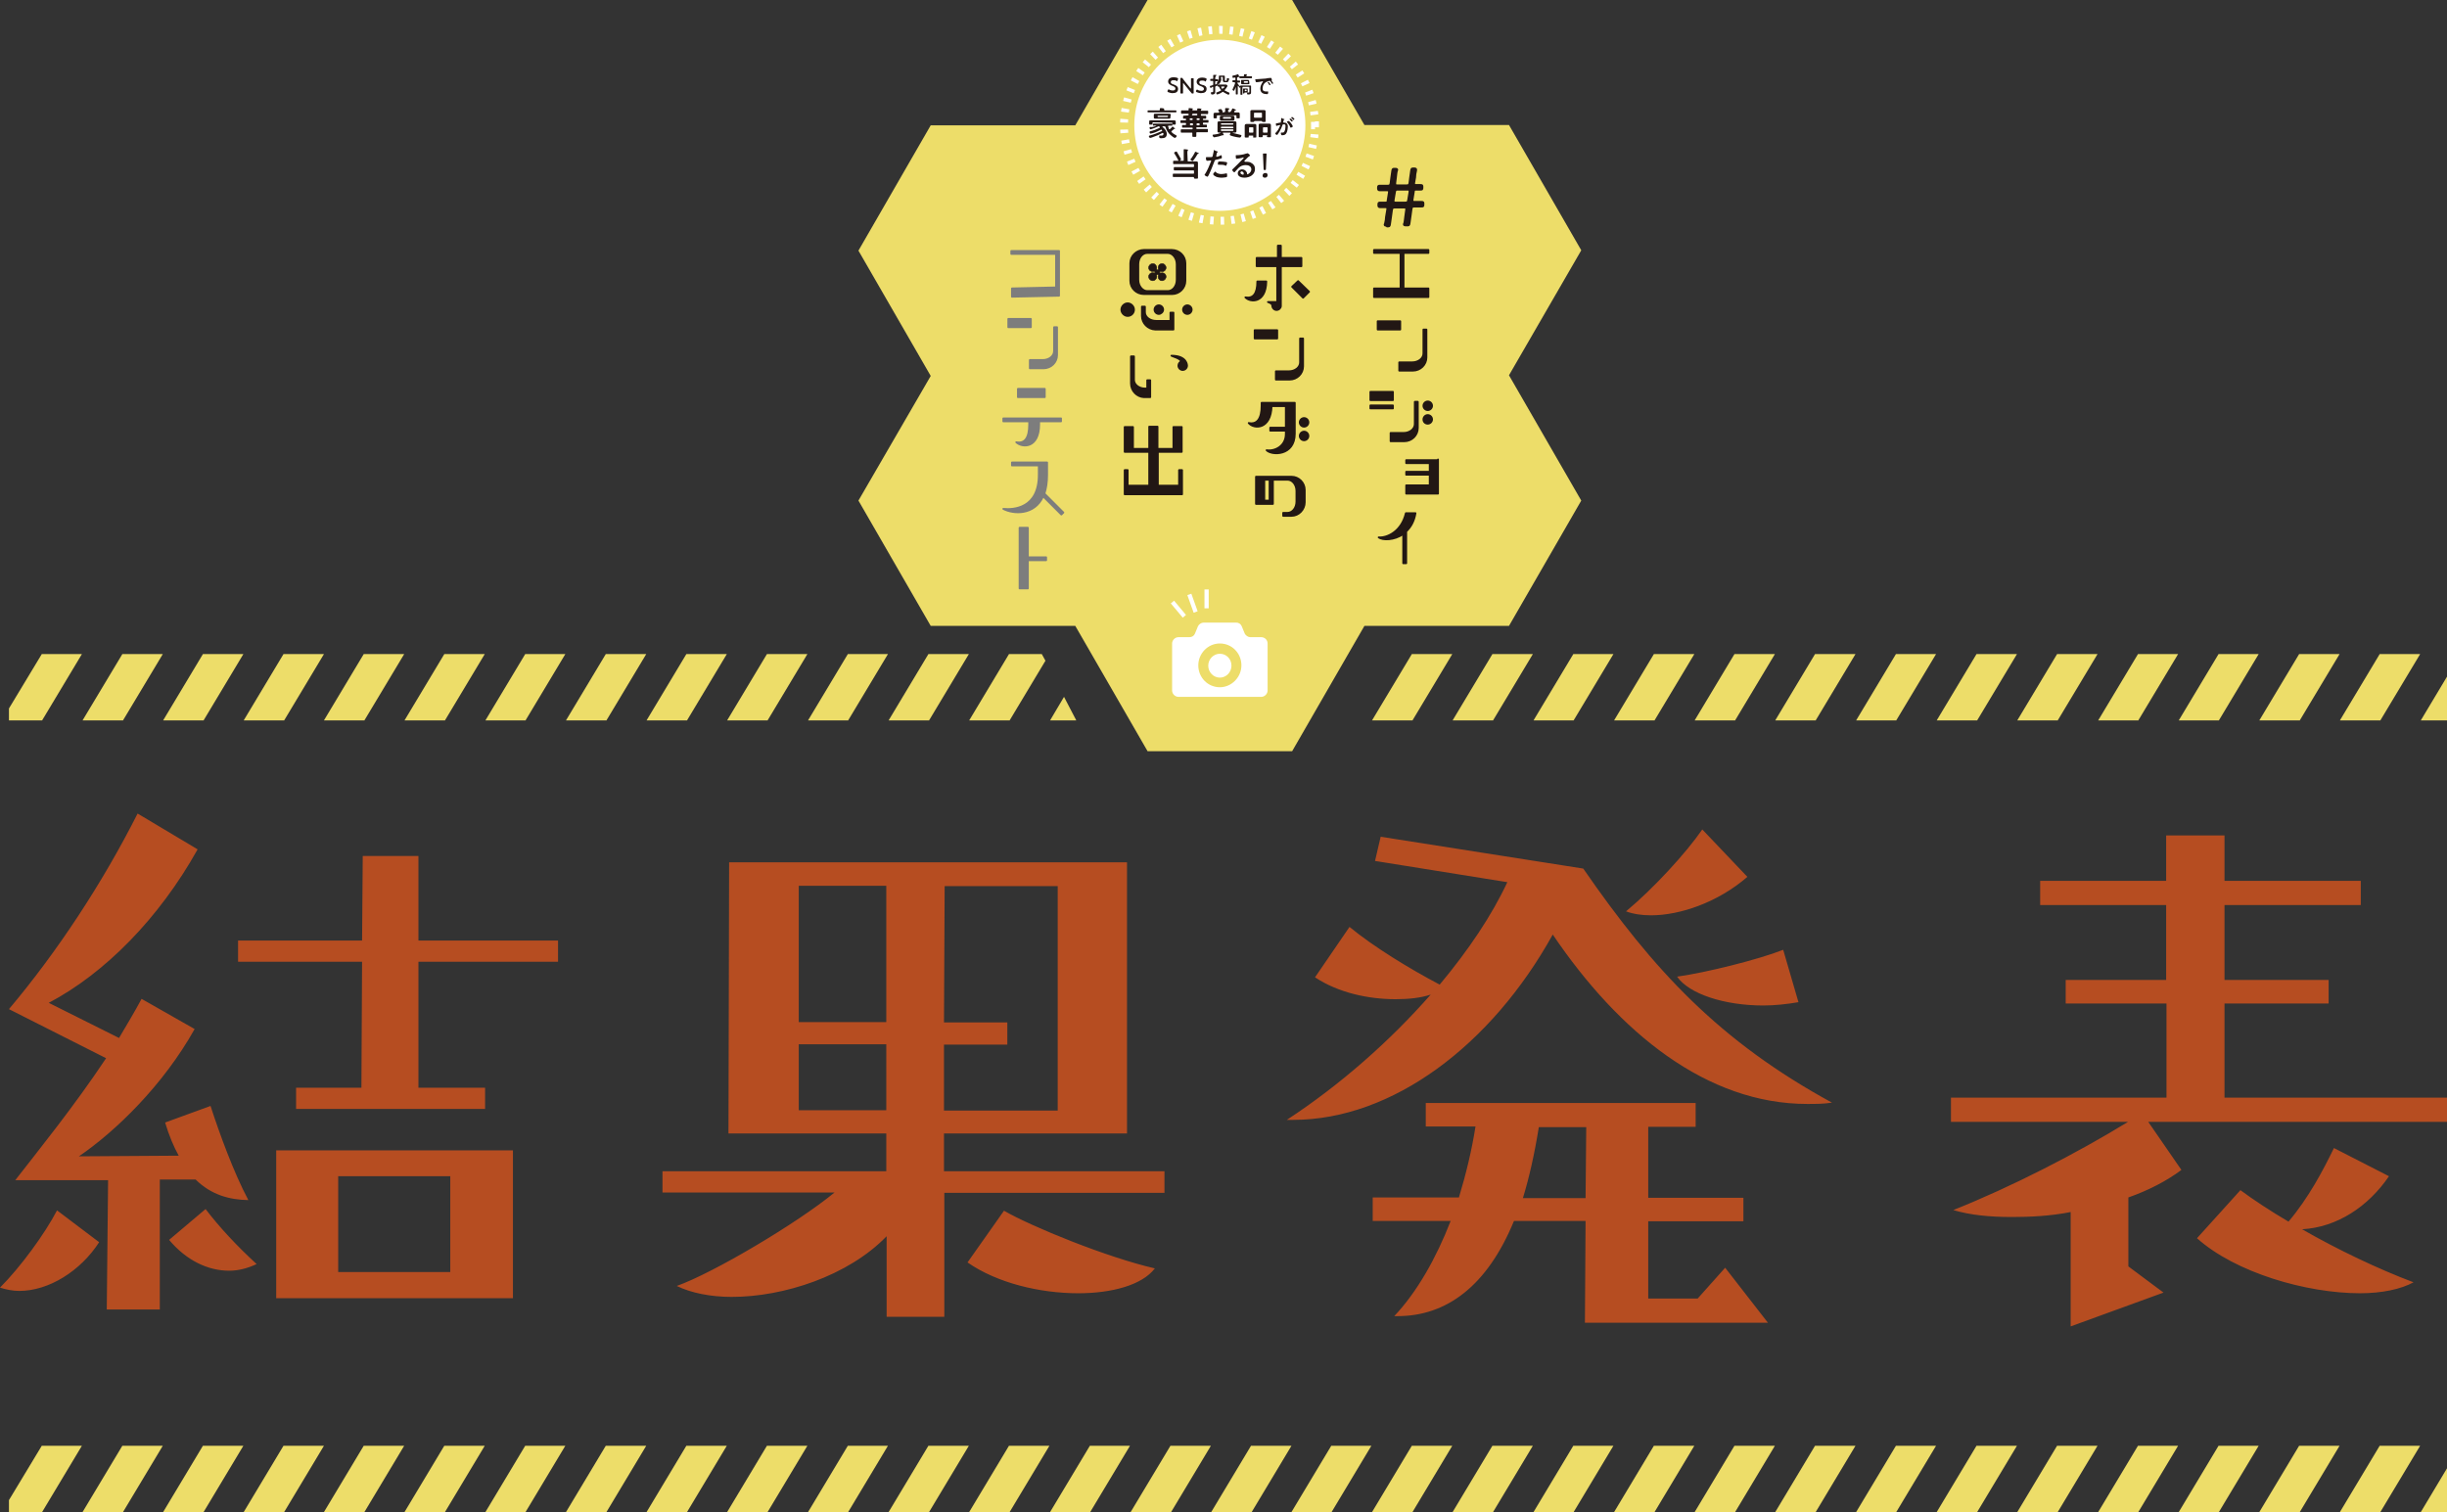 <svg xmlns="http://www.w3.org/2000/svg" xml:space="preserve" id="レイヤー_1" x="0" y="0" style="enable-background:new 0 0 738 456.1" version="1.1" viewBox="0 0 738 456.1"><rect x="0" y="0" width="738" height="456.1" fill="#333333" stroke="none"/><style>.st0{fill:#b64d21}.st1{fill:#eddd69}.st2{fill:#fff}.st3{fill:#221714}.st6{fill:none;stroke:#221714;stroke-width:.553;stroke-linejoin:round}.st8{fill:#7d7d7d}.st9{fill:none;stroke:#7d7d7d;stroke-width:.553;stroke-linejoin:round}</style><path d="M29.9 374.7c-5.6 8.7-15.2 14.7-24.1 14.7-1.9 0-3.9-.4-5.8-1 6.2-6.2 13.5-16.2 17.2-23.3l12.7 9.6zM59 355.8H48.2V395h-16l.4-39h-28c6.9-8.9 17.7-22.2 27.4-36.8L2.7 304.4c14.5-17.2 28.2-38 38.8-59l18.1 10.8c-11.6 20.8-28 37.4-44.9 46.3l21.2 10.6c2.3-3.9 4.6-7.7 6.8-11.8l16 9.1c-9.5 17-23.9 30.9-34.9 38.4l30.1-.2c-1.5-2.7-2.9-6-4.1-10l13.7-5c2.7 8.3 6.9 19.9 11.4 28.4-5.8-.1-11.2-1.6-15.9-6.2zm10.1 27.5c-6.4 0-12.9-3.1-18.1-9.3l11-9.3c4.1 5.4 9.5 11.2 15.4 16.6-2.8 1.3-5.5 2-8.3 2zm77.1-48.8H89.3v-6.4H109l.2-38H71.8v-6.4h37.4l.2-25.5h16.8v25.5h42.1v6.4h-42.1v38h20.1v6.4zm8.5 57.1H83.3V347h71.4v44.6zm-18.9-7.9v-28.9H102v28.9h33.8zM351.3 359.8h-66.5v37.4h-17.4v-24.3c-11.6 12-31.1 18.3-46.7 18.3-6.4 0-12.3-1.2-16.6-3.3 11-3.9 36.3-18.9 47.6-28.2h-51.9v-6.4h67.5v-11.4h-47.6l.2-81.8h120v81.8h-55.2v11.4h66.5v6.5zm-110.4-51.5h26.4v-41.1h-26.4v41.1zm0 26.6h26.4V315h-26.4v19.9zm62.9-19.8h-19.1V335H319v-67.7h-34.1l-.2 41.1h19.1v6.7zm21.4 75c-11.6 0-24.5-3.1-33.4-9.3l11-15.6c8.3 4.8 31.1 14.1 45.5 17.4-3.8 5-12.9 7.5-23.1 7.5zM545.1 333c-30.3 0-56.7-21.4-76.8-51.1-18.5 33.4-48.4 55.9-78.3 55.9h-1.9c16.2-10.6 31.2-23.9 43.4-37.8-2.9 1-6.6 1.4-10.6 1.4-8.1 0-17.2-1.9-24.3-6.6l10.4-15.2c7.3 6 17.9 12.5 27.2 17.4 8.7-10.4 15.8-21 20.4-30.9l-39.9-6.4 1.7-7.3 61.1 9.6c21.2 30.7 41.1 52.1 75 70.6-2.4.4-4.9.4-7.4.4zm-33.7 6.9h-14.3v21.4h28.7v7.1h-28.7v23.3H512l8.3-9.3 12.9 16.6H478l.2-30.7h-21.6c-8.1 19.7-20.4 28.7-35.1 28.7h-1c6.9-7.3 12.7-17.6 17-28.7H414v-7.1h26c2.1-6.9 3.9-14.3 5-21.4h-15v-7.1h81.4v7.2zm-33.2 21.5.2-21.4h-14.3c-1.3 8.1-2.9 15.2-4.8 21.4h18.9zm48.8-96.9c-8.9 7.7-20.3 11.6-29.1 11.6-2.7 0-5.4-.4-7.5-1.2 8.3-6.9 18.1-17.6 23-24.7l13.6 14.3zm15.4 37.8c-3.5.6-7.1 1-10.6 1-11.8 0-22.4-3.5-26-8.7 8.7-1.2 24.7-5.2 32-8.1l4.6 15.8zM702.3 302.7h-31.4v28.4H738v7.3h-90.1l10 14.5c-4.4 3.3-10 6.2-16 8.3V382l10.6 7.9-28 10.2v-34.5c-6 1.2-12.2 1.5-17.7 1.5-6.8 0-12.7-.6-17.7-2.1 17.4-6.9 37.4-17.2 52.7-26.6h-53.4v-7.3h65v-28.4H623v-7.1h30.3V273h-38v-7.3h38V252h17.6v13.7H712v7.3h-41.1v22.6h31.4v7.1zm9.5 87.4c-16.2 0-37.6-6.2-49.2-16.6l13.1-14.5c3.9 2.9 8.9 6.2 14.5 9.5 6-7.1 10.4-15.4 13.7-22.2l16.6 8.5c-6.2 9.1-15.6 15.4-26.2 16 10.8 6.2 23 12 33.6 16-3.8 2.1-9.6 3.3-16.1 3.3z" class="st0"/><path d="m476.9 75.5-21.8-37.8h-43.6L389.7 0h-43.6l-21.8 37.8h-43.6l-21.8 37.8 21.8 37.8-21.8 37.6 21.8 37.8h43.6l21.8 37.8h43.6l21.8-37.8h43.6l21.8-37.8-21.8-37.8 21.8-37.7z" class="st1"/><path d="M393.7 37.8c0-14.3-11.5-25.8-25.8-25.8s-25.8 11.5-25.8 25.8 11.5 25.8 25.8 25.8 25.8-11.5 25.8-25.8" class="st2"/><path d="M355.3 26.8c0 .9-.6 1.3-1.7 1.3-.5 0-1-.2-1.3-.3-.1-.1-.2-.1-.2-.2v-.2l.2-.3c.1-.1.1-.2.1-.2s.1 0 .2.1c.3.2.7.3 1.1.3.5 0 .8-.2.8-.6s-.4-.6-.9-.8c-.6-.2-1.3-.6-1.3-1.3 0-.8.6-1.3 1.7-1.3.4 0 .9.1 1.1.2.1.1.2.1.2.2v.2l-.2.4c0 .1-.1.2-.1.2s-.1 0-.2-.1c-.2-.2-.6-.2-.9-.2-.6 0-.8.2-.8.6s.3.5.9.7c.5.2 1.3.5 1.3 1.3m1.5 0V28c0 .2-.1.2-.2.2h-.4c-.2 0-.2 0-.2-.2v-4.3c0-.2 0-.2.2-.2h.2c.2 0 .2 0 .3.2.2.2.4.6.6.8l1.7 2.1.1.1s.1 0 .1-.1v-2.8c0-.2 0-.2.2-.2h.4c.2 0 .2 0 .2.2V28c0 .2-.1.2-.2.2h-.2c-.2 0-.2 0-.3-.2-.2-.2-.4-.5-.6-.7l-1.7-2.1c0-.1-.1-.1-.1-.1s-.1 0-.1.1v1.6zm7.1 0c0 .9-.6 1.3-1.7 1.3-.5 0-1-.2-1.3-.3-.1-.1-.2-.1-.2-.2v-.2l.2-.3c.1 0 .1-.1.1-.1s.1 0 .2.1c.3.2.7.3 1.1.3.5 0 .8-.2.8-.6s-.4-.6-.9-.8c-.6-.2-1.3-.6-1.3-1.3 0-.8.6-1.3 1.7-1.3.4 0 .9.1 1.1.2.1.1.2.1.2.2v.2l-.2.4c0 .1-.1.2-.1.2s-.1 0-.2-.1c-.2-.2-.6-.2-.9-.2-.6 0-.8.2-.8.6s.3.5.9.7c.6.1 1.3.4 1.3 1.2m2.6-3.1c0 .2.1.2.2.2h.5c.2 0 .2.1.2.3s0 .3-.2.3h-.5c-.2 0-.2.1-.2.2v.6s0 .2.1.2.1-.1.2-.1c.1-.1.2-.2.3-.2.2 0 .2.3.2.4 0 .2 0 .2-.6.4-.1.1-.2.1-.2.2v1.6c0 .6-.5.7-.9.7-.2 0-.4 0-.4-.5 0-.1 0-.2.2-.2h.2c.3 0 .3-.1.3-.5v-.9c0-.1 0-.2-.1-.2h-.1c-.1 0-.2.1-.2.1-.2.1-.2.1-.2.2l-.1.1c-.1 0-.1-.1-.2-.2 0-.1-.1-.2-.1-.2V26c0-.1.1-.1.2-.1.2-.1.4-.1.6-.2.2-.1.2-.1.2-.2v-.9c0-.2-.1-.2-.2-.2h-.5c-.2 0-.2-.1-.2-.3s0-.3.2-.3h.5c.2 0 .2-.1.2-.2v-.9c0-.1.1-.1.2-.1h.6c.1 0 .2 0 .2.1s-.1.1-.1.1c-.1 0-.1.1-.1.2-.2.2-.2.5-.2.7zm.9 4.7c-.1 0-.2.1-.3.1-.2 0-.3-.4-.3-.5s.1-.1.1-.1c.4-.2.9-.3 1.3-.6.1 0 .1-.1.1-.1 0-.1 0-.1-.1-.1-.2-.2-.3-.5-.5-.8 0-.1-.1-.2-.2-.2h-.1c-.2 0-.2-.1-.2-.3 0-.2 0-.3.2-.3h2.3c.3 0 .5.3.5.4 0 .1-.1.3-.2.4-.2.3-.4.6-.6.8l-.1.1c0 .1 0 .1.1.1.3.2.8.4 1.2.6.1 0 .2 0 .2.2s-.2.5-.3.5c-.1 0-.2-.1-.2-.1-.4-.2-.9-.4-1.3-.7 0 0-.1-.1-.2-.1s-.1 0-.2.1c-.3.2-.8.5-1.2.6m.7-3.7c-.1.2-.4.7-.6.7-.1 0-.5-.2-.5-.4 0-.1.1-.2.1-.2.5-.5.5-.9.5-1.6v-.1c0-.2 0-.3.2-.3h1.3c.2 0 .3.1.3.3v1c0 .2 0 .3.2.3h.2c.1 0 .2 0 .2-.6 0-.1 0-.2.2-.2s.5 0 .5.2-.1.5-.2.6c-.2.4-.2.4-.6.4h-.5c-.3 0-.6-.1-.6-.5v-.9c0-.2-.1-.2-.2-.2h-.2c-.2 0-.2.1-.2.2.2.6.1.9-.1 1.3m1.2 1.5c0-.1-.1-.1-.2-.1h-.6c-.1 0-.2 0-.2.1v.1c.1.2.2.3.2.4l.1.1c.1 0 .1 0 .1-.1.3 0 .6-.4.6-.5m4.6-.2c.1 0 .1-.1 0 0 .2-.2.2-.2.4-.2h2.7c.2 0 .3 0 .3.2v1.9c0 .6-.5.6-.9.6-.2 0-.3 0-.3-.4 0-.2.1-.2.2-.2h.3c.2 0 .2 0 .2-.3v-1.2c0-.2-.1-.2-.2-.2h-1.7c-.2 0-.2.1-.2.2v2c0 .2-.1.2-.3.2-.2 0-.3 0-.3-.2v-2.1l-.2.2c-.1 0-.4-.5-.4-.6h-.1s-.1 0-.1.1v2.3c0 .2-.1.2-.3.2s-.3 0-.3-.2v-2.1c-.1.2-.4 1.2-.6 1.2-.1 0-.4-.2-.4-.4 0-.1.1-.2.1-.2.2-.5.6-1.3.7-1.7V25c0-.1-.1-.1-.2-.2h-.4c-.2 0-.2-.1-.2-.3 0-.2 0-.3.2-.3h.5c.2 0 .2-.1.2-.2v-.4c0-.1 0-.2-.2-.2h-.1c-.1 0-.3.1-.4.1-.2 0-.2-.3-.2-.5s.1-.2.2-.2c.5-.1 1-.2 1.4-.4h.1c.1 0 .2.4.3.6h1.3c.1 0 .2-.1.2-.2v-.3c0-.1.1-.1.2-.1h.6c.1 0 .1 0 .1.1s-.1.1-.1.1c-.1.1-.1.1-.1.2 0 .2.1.2.2.2h1.3c.2 0 .2.1.2.3 0 .2 0 .3-.2.3H374c-.2 0-.2-.1-.2-.3v-.1h-.2l-.3.1c-.2.1-.2.1-.2.2v.6c0 .2.1.2.2.2h.5c.2 0 .2.1.2.3s0 .3-.2.3h-.5c-.1 0-.1 0-.1.1v.1c.3.4.5.7.7.9m2.9-1v.2c0 .2-.1.2-.3.2h-1.9c-.2 0-.3-.1-.3-.2v-.9c0-.2.1-.2.2-.2h1.9c.2 0 .3.1.3.2l.1.7zm-.5 2.5v.2c0 .2-.1.2-.2.2h-.6c-.1 0-.2 0-.2.2 0 .1 0 .1-.2.1s-.2 0-.2-.1v-1.2c0-.2.1-.2.2-.2h1c.2 0 .2.1.2.2v.6zm-1.2-2.7c0 .1.1.2.2.2h.9c.1 0 .2-.1.2-.2v-.1c0-.1-.1-.2-.2-.2h-.9c-.1.1-.2.1-.2.3zm.3 2.5c0 .1.1.2.2.2h.2c.1 0 .2-.1.2-.2v-.1c0-.1-.1-.2-.2-.2h-.2c-.1 0-.2.1-.2.3zm3.5-3.4 2.8-.2c.5-.1 1-.2 1.5-.2h.1c.1 0 .1.1.2.2 0 .1.1.4.1.5 0 .2-.2.2-.3.2-.4 0-.7 0-1.1.2-.5.2-.9.5-1.1.9-.2.3-.3.8-.3 1.2 0 .8.5.9 1.2.9h.3c.1 0 .2 0 .2.1 0 .2-.1.4-.1.6-.1.1-.1.1-.2.1-1.1 0-2.1-.3-2.1-1.7 0-.6.3-1.4.7-1.9.1-.1.1-.2.1-.2 0-.1-.1-.1-.1-.1-.1 0-.3.1-.4.1-.5.1-1 .2-1.4.2h-.1c-.1 0-.2-.2-.2-.2 0-.1-.1-.4-.1-.5-.1-.2 0-.2.3-.2m4.3 1.6c0 .1-.2.2-.3.2-.1 0-.1-.1-.1-.1-.2-.2-.2-.4-.4-.6l-.1-.1c0-.1.2-.2.3-.2.1.1.6.7.6.8m.8-.4c0 .1-.2.2-.3.2-.1 0-.1-.1-.1-.1-.1-.2-.3-.4-.4-.6l-.1-.1c0-.1.2-.2.3-.2.1.1.6.7.6.8m-32.9 8c0 .2.2.2.2.2h3.3c.2 0 .2.1.2.3s0 .3-.2.3h-8.3c-.2 0-.2-.1-.2-.3s0-.3.2-.3h3.3c.2 0 .2-.1.2-.2v-.3c0-.1.1-.2.2-.2.2 0 .6 0 .9.1.1 0 .2 0 .2.1s-.1.1-.1.2c.2-.1.1 0 .1.1m-2.3 4.8c0-.1 0-.1 0 0-.3-.1-.6 0-.9 0-.2 0-.2-.1-.2-.3 0-.2 0-.3.2-.3h5.5c.2 0 .2.1.2.3 0 .2 0 .3-.2.3h-.9c-.1 0-.2 0-.2.2v.1c.1.2.2.3.2.6.1.1.1.2.2.2s.1 0 .2-.1c.2-.2.4-.3.6-.6.1-.1.1-.1.2-.1s.7.6.7.6c0 .1-.1.1-.1.1h-.2c-.1 0-.1 0-.1.1-.2.2-.4.3-.6.5-.1.1-.1.1-.1.2s0 .1.1.2c.4.4.9.7 1.3.9.1.1.2.1.2.2 0 .2-.3.6-.6.6-.2 0-1.1-.7-1.3-.9-.7-.6-1.2-1.4-1.5-2.4-.1-.2-.2-.2-.3-.2h-.5s-.1 0-.1.1v.1c.7.5 1.3 1.3 1.3 2.1 0 1-.6 1.3-1.6 1.3-.5 0-.7 0-.7-.6 0-.2 0-.2.2-.2h.5c.5 0 .6-.2.6-.6 0-.1-.1-.2-.2-.2h-.1c-.9.5-2.1 1-3 1.3-.2.1-.6.2-.7.2-.2 0-.4-.3-.4-.5 0-.1.1-.2.2-.2 1.3-.3 2.4-.8 3.6-1.3.1 0 .2-.1.2-.2s0-.1-.1-.2l-.1-.1h-.1c-.8.4-1.8.9-2.7 1.1-.1 0-.4.1-.5.1-.2 0-.3-.3-.3-.5 0-.1.1-.1.2-.2.9-.2 2-.6 2.8-1 .1 0 .1-.1.1-.2s0-.1-.1-.2c-.1 0-.1-.1-.2-.1h-.1c-.4.2-2.1.9-2.4.9-.2 0-.3-.3-.3-.5 0-.1.2-.2.2-.2.7.1 1.2-.1 1.9-.4m-1-1c-.2 0-.2.1-.2.2v.3c0 .2-.2.2-.5.2s-.5 0-.5-.2v-.8c0-.3.2-.3.7-.3h6.6c.5 0 .7.1.7.3v.8c0 .2-.2.2-.5.2s-.5 0-.5-.2v-.2c0-.2-.1-.2-.2-.2l-5.6-.1zm5.2-1.7v.3c0 .2-.2.3-.4.3h-4.1c-.2 0-.5 0-.5-.3v-.9c0-.3.2-.3.5-.3h4.1c.2 0 .5 0 .5.3l-.1.6zm-3.9-.1c0 .1.1.2.2.2h2.8c.1 0 .2-.1.2-.2s-.1-.2-.2-.2h-2.8c-.1 0-.2.1-.2.2zm9.2-.3c.2 0 .2-.1.2-.2v-.1c0-.2-.1-.2-.2-.2h-1.9c-.2 0-.2-.1-.2-.5 0-.3 0-.5.2-.5h1.9c.2 0 .2-.1.2-.2v-.4c0-.1.1-.1.2-.1.2 0 .8.1.9.1.1 0 .2 0 .2.1s-.1.1-.1.1c-.1.1-.1.1-.1.2s.1.2.2.2h1.1c.2 0 .2-.1.2-.2v-.3c0-.1.1-.1.2-.1.2 0 .7 0 .9.1.1 0 .2 0 .2.1s-.1.1-.1.1c-.1.1-.1.1-.1.2 0 .2.1.2.2.2h1.8c.2 0 .2.1.2.5 0 .3 0 .5-.2.5h-1.8c-.2 0-.2.1-.2.2v.1c0 .2.1.2.2.2h1.2c.2 0 .2.1.2.5 0 .3 0 .4-.2.4h-.6c-.2 0-.2.1-.2.2 0 .2.1.2.2.2h1.3c.2 0 .2.1.2.4s0 .4-.2.4H363c-.2 0-.2.1-.2.2v.2c0 .2.1.2.2.2h.8c.2 0 .2.1.2.4s0 .4-.2.4H361c-.2 0-.2.1-.2.2v.1c0 .2.1.2.2.2h3.1c.2 0 .2.1.2.5 0 .3 0 .5-.2.5H361c-.2 0-.2.1-.2.2v.9c0 .3-.1.3-.6.3s-.6 0-.6-.3v-.8c0-.2-.1-.2-.2-.2h-3.1c-.2 0-.2-.1-.2-.5 0-.3 0-.5.2-.5h3.2c.2 0 .2-.1.2-.2v-.1c0-.2-.1-.2-.2-.2h-2.8c-.2 0-.2-.1-.2-.4s0-.4.2-.4h.8c.2 0 .2-.1.2-.2v-.2c0-.2-.1-.2-.2-.2h-1.3c-.2 0-.2-.1-.2-.4 0-.3 0-.4.2-.4h1.3c.2 0 .2-.1.2-.2V36c0-.2-.1-.2-.2-.2h-.5c-.2 0-.2-.1-.2-.4s0-.5.2-.5l1.3-.1zm.5 1.2c0 .2.1.2.2.2h.5c.2 0 .2-.1.2-.2v-.1c0-.2-.1-.2-.2-.2h-.5c-.1 0-.2.1-.2.3zm.8 1.8c.2 0 .2-.1.2-.2v-.2c0-.2-.1-.2-.2-.2h-.5c-.2 0-.2.1-.2.2v.2c0 .2.1.2.2.2h.5zm-.1-3.2c0 .2.1.2.2.2h1.2c.2 0 .2-.1.2-.2v-.1c0-.2-.1-.2-.2-.2h-1.1c-.1 0-.2.1-.3.3zm1.4 1.4c0 .2.1.2.2.2h.5c.2 0 .2-.1.2-.2v-.1c0-.2-.1-.2-.2-.2h-.5c-.2 0-.2.1-.2.3zm.7 1.8c.2 0 .2-.1.2-.2v-.2c0-.2-.1-.2-.2-.2h-.5c-.2 0-.2.1-.2.2v.2c0 .2.1.2.2.2h.5zm6.7 2.2h-.6c-.3 0-.5-.1-.5-.4V37c0-.3.2-.4.5-.4h4.7c.3 0 .5.1.5.4v2.6c0 .3-.2.4-.5.4h-.6v.1c.7.2 1.7.4 2.4.6.1 0 .2 0 .2.2s-.2.6-.5.6-1.3-.2-1.7-.3c-.3-.1-.9-.2-1.2-.4-.1 0-.1-.1-.1-.2s.1-.3.2-.4v-.1c0-.1-.1-.1-.1-.1h-2c-.1 0-.2 0-.2.1v.1c.1.1.3.4.3.5s-.1.1-.1.1h-.3c-.8.3-1.6.5-2.4.6h-.2c-.2 0-.4-.6-.4-.6 0-.2.2-.2.3-.2.9-.1 1.5-.2 2.3-.6m1-6.2c.2 0 .2-.1.2-.2v-.8c0-.2.1-.2.2-.2.2 0 .7 0 .9.1.1 0 .2 0 .2.1s-.1.1-.2.2c-.2.1-.2.2-.2.6 0 .2.1.2.2.2h.2c.2 0 .3 0 .4-.2.2-.2.3-.5.4-.7 0-.1.1-.2.1-.2.1 0 .4.1.6.2l.5.2c0 .1-.1.1-.2.2-.1 0-.1 0-.2.1 0 .1-.2.2-.2.2v.1c0 .1.1.2.2.2h.9c.2 0 .6 0 .6.4v1.2c0 .2-.2.2-.5.2s-.5 0-.5-.2V35c0-.2-.1-.2-.2-.2h-5.5c-.2 0-.2.1-.2.2v.5c0 .2-.2.2-.5.2s-.5 0-.5-.2v-1.1c0-.3.2-.4.6-.4h.9c.1 0 .2-.1.2-.2v-.1c-.1-.1-.2-.2-.2-.3 0 0-.1-.1-.1-.2 0-.2.6-.3.8-.3.2 0 .2.2.4.4.1.1.2.4.2.5s-.1.1-.1.1v.1l.6-.2zm3 2v.2c0 .3-.2.4-.4.4h-3.6c-.2 0-.4-.1-.4-.4v-.7c0-.3.2-.4.4-.4h3.6c.2 0 .4.1.4.4v.5zm-.5 1.8c.1 0 .2-.1.2-.2s-.1-.2-.2-.2h-3.4c-.1 0-.2.1-.2.2s.1.2.2.2h3.4zm-3.4.6c-.1 0-.2.1-.2.2v.1c0 .1.1.2.2.2h3.4c.1 0 .2-.1.2-.2v-.1c0-.1-.1-.2-.2-.2h-3.4zm0 .8c-.1 0-.2.1-.2.2v.1c0 .1.1.2.2.2h3.4c.1 0 .2-.1.2-.2v-.1c0-.1-.1-.2-.2-.2h-3.4zm.4-3.4c0 .1.1.2.2.2h2.1c.1 0 .2-.1.2-.2v-.1c0-.1-.1-.2-.2-.2H369c-.1.2-.2.2-.2.3zm9.2 5.5c0-.2-.1-.2-.2-.2h-1c-.2 0-.2.1-.2.2v.2c0 .2-.1.2-.6.2-.4 0-.6 0-.6-.2v-3.4c0-.3.2-.5.5-.5h2.5c.3 0 .5.1.5.4v3.5c0 .2-.1.2-.5.2s-.5 0-.5-.2l.1-.2zm-.2-1.1c.2 0 .2-.1.2-.2v-1.2c0-.2-.1-.2-.2-.2h-.9c-.2 0-.2.1-.2.2v1.2c0 .2.1.2.2.2h.9zm.8-3.5c-.2 0-.3 0-.4.2 0 .1-.2.1-.4.1h-.2c-.4 0-.5 0-.5-.2v-3c0-.3.2-.4.5-.4h3.6c.3 0 .5.1.5.4v3c0 .2-.2.2-.5.2-.5 0-.5 0-.6-.2 0-.1-.2-.1-.3-.1h-1.7zm-.4-1.2c0 .2.1.2.2.2h2c.2 0 .2-.1.2-.2v-1.1c0-.2-.1-.2-.2-.2h-2c-.2 0-.2.1-.2.2v1.1zm3.9 5.5H381c-.2 0-.2.1-.2.2v.2c0 .2-.1.2-.6.2-.4 0-.6 0-.6-.2v-3.5c0-.3.2-.4.5-.4h2.7c.3 0 .5.1.5.5v3.4c0 .2-.1.2-.6.2-.4 0-.6 0-.6-.2V41c.2-.1.2-.2 0-.2m0-.8c.2 0 .2-.1.2-.2v-1.2c0-.2-.1-.2-.2-.2h-1c-.2 0-.2.1-.2.2v1.2c0 .2.1.2.2.2h1zm5.1-4.1c.1 0 .2 0 .2.1 0 0 0 .1-.1.1-.2.1-.2.2-.2.4 0 .1 0 .2-.1.2v.1c0 .1.1.2.2.2h.1c.2 0 .5 0 .7.2.3.2.4.6.4.9 0 .6-.1 1.5-.4 2-.2.5-.7.7-1.3.7-.2 0-.2 0-.3-.2-.1-.1-.1-.3-.1-.5 0-.1 0-.1.1-.1h.3c.4 0 .6-.1.7-.4.2-.4.3-1 .3-1.5 0-.3 0-.6-.4-.6s-.5.1-.5.2c-.2.6-.5 1.3-.9 2l-.6.9-.1.1c-.2 0-.6-.2-.6-.4 0-.1.1-.1.1-.2.6-.6.9-1.1 1.2-1.8.1-.2.2-.4.2-.5s-.1-.1-.1-.1c-.1 0-.6.2-.8.2 0 0-.1.1-.2.1-.2 0-.2-.6-.2-.7 0-.1.1-.1.2-.1.4 0 .7-.2 1.1-.2.2 0 .2-.1.2-.2 0-.2.1-.6.1-.9v-.2c0-.1 0-.1.1-.1.1.1.6.3.7.3m2.7 2.2c0 .2-.4.4-.6.4-.1 0-.2-.1-.2-.2-.2-.6-.5-.9-.9-1.4l-.1-.1c0-.1.4-.3.5-.3.4 0 1.3 1.4 1.3 1.6m0-1.7c0 .1-.2.3-.3.3l-.1-.1-.5-.5-.1-.1c0-.1.2-.2.3-.2.1-.1.7.5.7.6m.5-.5c0 .1-.2.3-.3.3 0 0-.1 0-.1-.1l-.5-.5-.1-.1c0-.1.2-.2.3-.2.2 0 .7.6.7.6m-32.2 12.6c0 .2.1.2.2.2h2.4c.4 0 .5.1.5.5v4.5c0 .2-.2.2-.6.2-.5 0-.6 0-.6-.3 0-.2-.1-.2-.2-.2h-6c-.2 0-.2-.1-.2-.5s0-.5.2-.5h6c.2 0 .2-.1.2-.2v-.6c0-.2-.1-.2-.2-.2h-5.7c-.2 0-.2-.1-.2-.5 0-.3 0-.5.2-.5h5.7c.2 0 .2-.1.2-.2v-.5c0-.2-.1-.2-.2-.2H354c-.2 0-.2-.1-.2-.5s0-.5.2-.5h2.8c.2 0 .2-.1.2-.2v-3.1c0-.2.1-.2.2-.2.2 0 .7.1.9.1.1 0 .2 0 .2.2 0 .1-.1.1-.1.2-.1.1-.1.2-.1.6l.1 2.4zm-2.6.1c-.1 0-.2-.1-.2-.2-.3-.6-.8-1.5-1.2-2.1 0-.1-.1-.1-.1-.2 0-.2.6-.4.7-.4.1 0 .2.1.2.2l.7 1.2c.1.2.5.9.5.9 0 .3-.5.6-.6.6m5.7-2.2c-.1 0-.2.1-.2.2-.3.6-.8 1.3-1.2 1.8l-.2.2c-.1 0-.3-.1-.4-.2-.2-.2-.3-.2-.3-.3 0-.1.1-.2.2-.2.3-.4 1-1.5 1.2-2 0-.1.1-.1.2-.1s.5.2.7.3c.1 0 .2.1.2.1l.1.1c-.1.1-.2.1-.3.1m5.6-.8c.1 0 .4.1.4.2s-.1.1-.1.1c-.2.1-.2.2-.2.3 0 .1-.2.8-.2.9 0 .1.1.2.2.2.2 0 .9-.3 1.1-.4.1 0 .2-.1.2-.1.2 0 .2.6.2.7 0 .2 0 .3-.2.3-.5.2-1.1.3-1.6.4-.3.1-.3.1-.4.4-.5 1.3-1.2 3.1-1.8 4.3-.2.2-.2.4-.3.4-.2 0-.9-.3-.9-.6 0-.1.1-.2.2-.3.6-.9 1.3-2.6 1.7-3.6 0-.1.1-.2.1-.2 0-.1-.1-.2-.2-.2-.2 0-.6.1-.9.1-.2 0-.3 0-.4-.2-.1-.2-.1-.6-.1-.7 0-.1 0-.2.2-.2h.9c.6 0 .8 0 .9-.2.1-.2.3-1.5.4-1.8 0-.2 0-.2.1-.2-.1.1.5.3.7.4m-.2 6.3c.4.5 1.2.6 1.7.6s.9-.1 1.4-.2h.1c.2 0 .2.2.2.6 0 .2 0 .4-.1.5-.2.1-1.3.2-1.5.2-.6 0-1.6-.1-2.1-.5-.2-.1-.5-.3-.5-.6 0-.2.5-.7.6-.7.1-.1.2 0 .2.1m1.2-3.2c.6 0 1.5.1 2 .2.1 0 .2.1.2.2 0 .2-.1.6-.2.7 0 .1-.1.2-.2.2s-.2 0-.2-.1c-.5-.2-1-.2-1.6-.2h-.4c-.2 0-.2-.1-.2-.2 0-.8.2-.8.6-.8m9.1-1.8c0 .1-.1.2-.2.2-.6.4-.9.9-1.4 1.3 0 0-.1.1-.1.2s.1.2.2.2h.6c.4 0 .9.1 1.2.3.8.4 1.2 1 1.2 1.9 0 1.7-1.6 2.6-3.2 2.6-.8 0-2-.3-2-1.3 0-.7.6-1.2 1.3-1.2.5 0 1 .2 1.3.7.2.2.2.4.2.6 0 .1 0 .2.1.2.2 0 1.2-.6 1.2-1.5s-.8-1.3-1.7-1.3c-.9 0-1.6.3-2.2.9-.4.4-.7.8-1.1 1.2l-.1.1c-.2 0-.7-.6-.7-.7 0-.1.2-.2.2-.3 1-.9 2.1-2.1 3.1-3.1.1-.1.2-.2.2-.3 0-.1-.1-.1-.2-.1s-.2 0-.2.1c-.2.1-1.7.3-1.8.3-.2 0-.2-.7-.2-.9 0-.2 0-.2.3-.2h.2c.6 0 1.9-.2 2.4-.4.1 0 .2-.1.4-.1.4-.3 1 .5 1 .6m-2.5 4.8c-.2 0-.4.2-.4.4 0 .3.5.6.8.6.2 0 .2-.2.2-.3.1-.3-.3-.7-.6-.7m7.8 1.1c0 .4-.2.8-.8.8-.4 0-.7-.2-.7-.6 0-.4.2-.8.8-.8.4-.1.7.2.7.6m-.9-1.5c-.2 0-.3-.1-.3-.3l-.1-2.4c0-.6-.1-1.9-.1-2.1 0-.2.1-.2.2-.2h.7c.2 0 .2 0 .2.2s-.1 1.5-.1 2.1l-.1 2.4c0 .2-.1.3-.3.3h-.1z" class="st3"/><path d="M396.6 37.8c0-15.9-12.9-28.8-28.8-28.8S339 21.9 339 37.8s12.9 28.8 28.8 28.8 28.8-13 28.8-28.8z" style="fill:none;stroke:#fff;stroke-width:2.37;stroke-dasharray:1.054,2.11"/><path d="M367.9 197.2c-1.9 0-3.5 1.6-3.5 3.6s1.6 3.6 3.5 3.6 3.5-1.6 3.5-3.6c0-2.1-1.6-3.6-3.5-3.6" class="st2"/><path d="M380.4 192.2h-3.3c-.7 0-1.4-.5-1.7-1.1l-.9-2.2c-.3-.7-.9-1.1-1.7-1.1H363c-.7 0-1.4.5-1.7 1.1l-.9 2.2c-.3.7-.9 1.1-1.7 1.1h-3.3c-1 0-1.9.9-1.9 1.9v14.2c0 1 .9 1.9 1.9 1.9h25c1 0 1.9-.9 1.9-1.9v-14.2c0-1.1-.9-1.9-1.9-1.9m-12.5 15.1c-3.6 0-6.5-2.9-6.5-6.6 0-3.6 2.9-6.6 6.5-6.6s6.5 2.9 6.5 6.6c0 3.6-3 6.6-6.5 6.6" class="st2"/><path d="m358.7 179.3 1.9 5.3m-7-3 3.6 4.3m6.7-8.1v5.7" style="fill:none;stroke:#fff;stroke-width:1.28"/><path d="M418.2 68.1c-.4 0-.6-.1-.6-.3 0-.1 0-.2.1-.3.2-.8.3-1.5.3-2l.4-2.4v-.2c0-.3-.2-.4-.6-.4h-1.6c-.4 0-.5-.2-.5-.6v-.2c0-.5.1-.6.5-.6h1.7c.5 0 .6-.2.6-.6l.4-2.5v-.2c0-.3-.2-.4-.6-.4h-2.2c-.4 0-.5-.2-.5-.6v-.2c0-.5.1-.6.5-.6h2.4c.6 0 .8-.1.9-.8l.2-1.6c.1-.6.2-1.3.3-2.1.1-.6.2-.6.7-.6h.2c.4 0 .6.1.6.3 0 .1 0 .2-.1.3-.2.7-.2 1.5-.3 2.1l-.2 1.6v.3c0 .3.2.4.6.4h2.8c.6 0 .8-.1.9-.8l.2-1.6c.1-.5.2-1.3.3-2.1.1-.6.2-.6.7-.6h.2c.4 0 .6.1.6.3v.3c-.2.8-.3 1.5-.3 2.1l-.3 1.7v.2c0 .3.2.4.6.4h1.3c.6 0 .6.1.6.6v.2c0 .6-.1.6-.6.6H427c-.4 0-.6.2-.6.6l-.4 2.5v.2c0 .3.2.4.7.4h2c.6 0 .6.1.6.6v.2c0 .6-.1.6-.6.6h-2.1c-.6 0-.8.1-.9.8l-.3 2.2c-.1.5-.2 1.3-.3 2.1-.1.6-.2.6-.7.6h-.4c-.4 0-.6-.1-.6-.3 0-.1 0-.2.1-.3.2-.7.2-1.5.3-2l.3-2.2V63c0-.3-.2-.4-.6-.4h-2.8c-.6 0-.8.1-.9.8l-.3 2.2c-.1.5-.2 1.3-.3 2.1-.1.6-.2.6-.7.6h-.2v-.2zm2.1-7.7v.3c0 .3.2.4.6.4h2.9c.6 0 .8-.1.9-.8l.4-2.4v-.3c0-.3-.2-.4-.6-.4h-2.9c-.6 0-.8.1-.9.8l-.4 2.4z" class="st3"/><path d="M418.2 68.1c-.4 0-.6-.1-.6-.3 0-.1 0-.2.1-.3.2-.8.3-1.5.3-2l.4-2.4v-.2c0-.3-.2-.4-.6-.4h-1.6c-.4 0-.5-.2-.5-.6v-.2c0-.5.1-.6.5-.6h1.7c.5 0 .6-.2.6-.6l.4-2.5v-.2c0-.3-.2-.4-.6-.4h-2.2c-.4 0-.5-.2-.5-.6v-.2c0-.5.1-.6.5-.6h2.4c.6 0 .8-.1.9-.8l.2-1.6c.1-.6.2-1.3.3-2.1.1-.6.2-.6.7-.6h.2c.4 0 .6.1.6.3 0 .1 0 .2-.1.3-.2.7-.2 1.5-.3 2.1l-.2 1.6v.3c0 .3.2.4.6.4h2.8c.6 0 .8-.1.9-.8l.2-1.6c.1-.5.2-1.3.3-2.1.1-.6.2-.6.7-.6h.2c.4 0 .6.1.6.3v.3c-.2.8-.3 1.5-.3 2.1l-.3 1.7v.2c0 .3.2.4.6.4h1.3c.6 0 .6.1.6.6v.2c0 .6-.1.6-.6.6H427c-.4 0-.6.2-.6.6l-.4 2.5v.2c0 .3.2.4.7.4h2c.6 0 .6.1.6.6v.2c0 .6-.1.6-.6.6h-2.1c-.6 0-.8.1-.9.8l-.3 2.2c-.1.5-.2 1.3-.3 2.1-.1.6-.2.6-.7.6h-.4c-.4 0-.6-.1-.6-.3 0-.1 0-.2.1-.3.2-.7.2-1.5.3-2l.3-2.2V63c0-.3-.2-.4-.6-.4h-2.8c-.6 0-.8.1-.9.8l-.3 2.2c-.1.5-.2 1.3-.3 2.1-.1.6-.2.6-.7.6h-.2v-.2zm2.1-7.7v.3c0 .3.2.4.6.4h2.9c.6 0 .8-.1.9-.8l.4-2.4v-.3c0-.3-.2-.4-.6-.4h-2.9c-.6 0-.8.1-.9.8l-.4 2.4z" class="st6"/><path d="M430.8 89.6h-16.4V87h8V76.3h-8v-.9h16.4v.9h-7.5V87h7.5v2.6z" class="st3"/><path d="M430.8 89.6h-16.4V87h8V76.3h-8v-.9h16.4v.9h-7.5V87h7.5v2.6z" class="st6"/><path d="M422.3 99.4h-6.8v-2.5h6.8v2.5zm7 0h.9v8.4c0 2.2-1.8 4-4.1 4H422v-2.5h3.9c1.9 0 3.4-1.2 3.4-2.7v-7.2z" class="st3"/><path d="M422.3 99.4h-6.8v-2.5h6.8v2.5zm7 0h.9v8.4c0 2.2-1.8 4-4.1 4H422v-2.5h3.9c1.9 0 3.4-1.2 3.4-2.7v-7.2z" class="st6"/><path d="M420.1 120.7h-6.8v-2.5h6.8v2.5zm0 2.5h-6.8v-.9h6.8v.9zm6.6-2h.9v7.9c0 2.2-1.8 4-4.1 4h-4.1v-2.5h3.9c1.9 0 3.4-1.2 3.4-2.7v-6.7zm2.6 1.2c0-.7.6-1.3 1.3-1.3.7 0 1.3.6 1.3 1.3s-.6 1.3-1.3 1.3-1.3-.6-1.3-1.3m0 4.1c0-.7.6-1.3 1.3-1.3.7 0 1.3.6 1.3 1.3 0 .7-.6 1.3-1.3 1.3s-1.3-.5-1.3-1.3" class="st3"/><path d="M420.1 120.7h-6.8v-2.5h6.8v2.5zm0 2.5h-6.8v-.9h6.8v.9zm6.6-2h.9v7.9c0 2.2-1.8 4-4.1 4h-4.1v-2.5h3.9c1.9 0 3.4-1.2 3.4-2.7v-6.7zm2.6 1.2c0-.7.6-1.3 1.3-1.3.7 0 1.3.6 1.3 1.3s-.6 1.3-1.3 1.3-1.3-.6-1.3-1.3zm0 4.1c0-.7.6-1.3 1.3-1.3.7 0 1.3.6 1.3 1.3 0 .7-.6 1.3-1.3 1.3s-1.3-.5-1.3-1.3z" class="st6"/><path d="M433.7 138.6v10.3h-9.6v-2.5h7.1v-3.2h-7.1v-.9h7.1v-2.6h-7.1v-.9h9.6z" class="st3"/><path d="M433.7 138.6v10.3h-9.6v-2.5h7.1v-3.2h-7.1v-.9h7.1v-2.6h-7.1v-.9h9.6z" class="st6"/><path d="M415.8 162.1c2.6.2 6.9-1.8 8.2-7.3h2.9c-.4 2.4-1.4 4.2-2.8 5.5v9.6h-.9v-8.8c-2.8 1.9-6.2 1.9-7.4 1" class="st3"/><path d="M415.8 162.1c2.6.2 6.9-1.8 8.2-7.3h2.9c-.4 2.4-1.4 4.2-2.8 5.5v9.6h-.9v-8.8c-2.8 1.9-6.2 1.9-7.4 1z" class="st6"/><path d="M375.6 89.7c2.3.4 3.6-1 3.6-4.8h2.7c-.1 6.6-4.8 6.4-6.3 4.8m16.9-9.4h-6.2v12c0 .6-.6 1.2-1.3 1.2-.7 0-1.3-.6-1.3-1.4 0-.6-1.3-1-1.3-1h2.8V80.3H379v-2.5h6.4v-3.7h.9v3.7h6.2v2.5zm-1 4.5 3.3 3.2-1.8 1.8-3.3-3.3 1.8-1.7z" class="st3"/><path d="M375.6 89.7c2.3.4 3.6-1 3.6-4.8h2.7c-.1 6.6-4.8 6.4-6.3 4.8zm16.9-9.4h-6.2v12c0 .6-.6 1.2-1.3 1.2-.7 0-1.3-.6-1.3-1.4 0-.6-1.3-1-1.3-1h2.8V80.3H379v-2.5h6.4v-3.7h.9v3.7h6.2v2.5zm-1 4.5 3.3 3.2-1.8 1.8-3.3-3.3 1.8-1.7z" class="st6"/><path d="M385.2 102.1h-6.8v-2.5h6.8v2.5zm6.9 0h.9v8.4c0 2.2-1.8 4-4.1 4h-4.1V112h3.9c1.9 0 3.4-1.2 3.4-2.7v-7.2z" class="st3"/><path d="M385.2 102.1h-6.8v-2.5h6.8v2.5zm6.9 0h.9v8.4c0 2.2-1.8 4-4.1 4h-4.1V112h3.9c1.9 0 3.4-1.2 3.4-2.7v-7.2z" class="st6"/><path d="M376.6 127.6c2.5.5 3.9-1.2 3.9-5.3v-.8h10v9.3c0 6.8-7 6.6-8.5 5 2.3.4 5.8-1.1 5.8-4.9v-1h-4.7v-.9h4.7v-6.5h-4.3c-.2 7.1-5.3 7-6.9 5.1m18-.2c0 .7-.6 1.3-1.3 1.3-.7 0-1.3-.6-1.3-1.3 0-.7.6-1.3 1.3-1.3s1.3.6 1.3 1.3m0 4.1c0 .7-.6 1.3-1.3 1.3-.7 0-1.3-.6-1.3-1.3 0-.7.6-1.3 1.3-1.3s1.3.6 1.3 1.3" class="st3"/><path d="M376.6 127.6c2.5.5 3.9-1.2 3.9-5.3v-.8h10v9.3c0 6.8-7 6.6-8.5 5 2.3.4 5.8-1.1 5.8-4.9v-1h-4.7v-.9h4.7v-6.5h-4.3c-.2 7.1-5.3 7-6.9 5.1zm18-.2c0 .7-.6 1.3-1.3 1.3-.7 0-1.3-.6-1.3-1.3s.6-1.3 1.3-1.3 1.3.6 1.3 1.3zm0 4.1c0 .7-.6 1.3-1.3 1.3-.7 0-1.3-.6-1.3-1.3 0-.7.6-1.3 1.3-1.3s1.3.6 1.3 1.3z" class="st6"/><path d="M391 151.3v-3.2c0-1.9-1.2-3.4-2.7-3.4h-4.4v7.3h-5.1v-8.2h10.7c2.2 0 4 1.8 4 4v3.7c0 2.2-1.8 4.1-4 4.1H387v-.9h1.3c1.5 0 2.7-1.5 2.7-3.4m-8.1-6.6h-1.6v6.3h1.6v-6.3z" class="st3"/><path d="M391 151.3v-3.2c0-1.9-1.2-3.4-2.7-3.4h-4.4v7.3h-5.1v-8.2h10.7c2.2 0 4 1.8 4 4v3.7c0 2.2-1.8 4.1-4 4.1H387v-.9h1.3c1.5 0 2.7-1.5 2.7-3.4zm-8.1-6.6h-1.6v6.3h1.6v-6.3z" class="st6"/><path d="M346.8 81.6c-.5-.5-.5-1.2 0-1.7s1.3-.5 1.7 0c.3.3.5.9.3 1.3l.3.3.3-.3c-.2-.4-.1-.9.2-1.3.5-.5 1.3-.5 1.7 0 .5.5.5 1.2 0 1.7-.3.3-.8.5-1.3.2l-.3.3.3.3c.5-.2.9-.1 1.3.2.5.5.5 1.2 0 1.7s-1.2.5-1.7 0c-.3-.3-.4-.9-.2-1.3l-.3-.3-.3.3c.2.4.1.9-.3 1.3-.5.5-1.2.5-1.7 0s-.5-1.2 0-1.7c.3-.3.9-.5 1.3-.2l.3-.3-.3-.3c-.4.2-.9.1-1.3-.2" class="st3"/><path d="M346.8 81.6c-.5-.5-.5-1.2 0-1.7s1.3-.5 1.7 0c.3.3.5.9.3 1.3l.3.3.3-.3c-.2-.4-.1-.9.2-1.3.5-.5 1.3-.5 1.7 0 .5.5.5 1.2 0 1.7-.3.3-.8.5-1.3.2l-.3.3.3.3c.5-.2.9-.1 1.3.2.5.5.5 1.2 0 1.7s-1.2.5-1.7 0c-.3-.3-.4-.9-.2-1.3l-.3-.3-.3.3c.2.4.1.9-.3 1.3-.5.5-1.2.5-1.7 0s-.5-1.2 0-1.7c.3-.3.9-.5 1.3-.2l.3-.3-.3-.3c-.4.2-.9.1-1.3-.2z" style="fill:none;stroke:#221714;stroke-width:.158;stroke-linejoin:round"/><path d="M340.1 95.3c-1 0-1.9-.9-1.9-1.9 0-1 .9-1.9 1.9-1.9s1.9.9 1.9 1.9c0 1.1-.9 1.9-1.9 1.9" class="st3"/><path d="M340.1 95.3c-1 0-1.9-.9-1.9-1.9 0-1 .9-1.9 1.9-1.9s1.9.9 1.9 1.9c0 1.1-.9 1.9-1.9 1.9z" class="st6"/><path d="M353.4 75.4H345c-2.2 0-4.1 1.8-4.1 4v5.3c0 2.2 1.8 4 4.1 4h8.5c2.2 0 4-1.8 4-4v-5.3c0-2.2-1.8-4-4.1-4m1.5 9c0 1.9-1.2 3.4-2.7 3.4H346c-1.4 0-2.7-1.5-2.7-3.4v-4.7c0-1.9 1.2-3.4 2.7-3.4h6.2c1.4 0 2.7 1.5 2.7 3.4v4.7z" class="st3"/><path d="M353.4 75.4H345c-2.2 0-4.1 1.8-4.1 4v5.3c0 2.2 1.8 4 4.1 4h8.5c2.2 0 4-1.8 4-4v-5.3c0-2.2-1.8-4-4.1-4zm1.5 9c0 1.9-1.2 3.4-2.7 3.4H346c-1.4 0-2.7-1.5-2.7-3.4v-4.7c0-1.9 1.2-3.4 2.7-3.4h6.2c1.4 0 2.7 1.5 2.7 3.4v4.7z" class="st6"/><path d="M344.4 95.3v-2.8h.9v1.7c0 1.4 1.5 2.6 3.4 2.6h4.3v-2.5h.9v5.1h-5.5c-2.2-.1-4-1.9-4-4.1" class="st3"/><path d="M344.4 95.3v-2.8h.9v1.7c0 1.4 1.5 2.6 3.4 2.6h4.3v-2.5h.9v5.1h-5.5c-2.2-.1-4-1.9-4-4.1z" class="st6"/><path d="M349.5 94.7c-.7 0-1.3-.6-1.3-1.3s.6-1.3 1.3-1.3c.7 0 1.3.6 1.3 1.3s-.7 1.3-1.3 1.3" class="st3"/><path d="M349.5 94.7c-.7 0-1.3-.6-1.3-1.3s.6-1.3 1.3-1.3c.7 0 1.3.6 1.3 1.3s-.7 1.3-1.3 1.3z" class="st6"/><path d="M358.1 94.7c-.7 0-1.3-.6-1.3-1.3s.6-1.3 1.3-1.3 1.3.6 1.3 1.3-.6 1.3-1.3 1.3" class="st3"/><path d="M358.1 94.7c-.7 0-1.3-.6-1.3-1.3s.6-1.3 1.3-1.3 1.3.6 1.3 1.3-.6 1.3-1.3 1.3z" class="st6"/><path d="M341.1 115.7v-8.2h.9v7.1c0 1.4 1.5 2.6 3.3 2.6h.7v-2.5h.9v5.1H345c-2.1-.1-3.9-1.9-3.9-4.1m12.2-8.4c4.8 0 4.7 3 4.7 3 0 .7-.6 1.3-1.3 1.3-.7 0-1.3-.6-1.3-1.3 0-.6.4-1.1.9-1.3-.6-1-2.2-1.3-3-1.7" class="st3"/><path d="M341.1 115.7v-8.2h.9v7.1c0 1.4 1.5 2.6 3.3 2.6h.7v-2.5h.9v5.1H345c-2.1-.1-3.9-1.9-3.9-4.1zm12.2-8.4c4.8 0 4.7 3 4.7 3 0 .7-.6 1.3-1.3 1.3-.7 0-1.3-.6-1.3-1.3 0-.6.4-1.1.9-1.3-.6-1-2.2-1.3-3-1.7z" class="st6"/><path d="M349.2 136.3v10.2h6.4v-4.7h.9v7.3h-17.3v-7.3h.9v4.7h6.5v-10.2h-7.4v-7.5h2.5v6.6h4.9v-6.7h2.5v6.7h4.8v-6.6h2.5v7.5h-7.2z" class="st3"/><path d="M349.2 136.3v10.2h6.4v-4.7h.9v7.3h-17.3v-7.3h.9v4.7h6.5v-10.2h-7.4v-7.5h2.5v6.6h4.9v-6.7h2.5v6.7h4.8v-6.6h2.5v7.5h-7.2z" class="st6"/><path d="M318.4 76.6H305v-.9h14.4v13.5l-14.2.3V87l13.3-.3V76.6z" class="st8"/><path d="M318.4 76.6H305v-.9h14.4v13.5l-14.2.3V87l13.3-.3V76.6z" class="st9"/><path d="M310.9 98.7h-6.8v-2.5h6.8v2.5zm7 0h.9v8.4c0 2.2-1.8 4-4.1 4h-4.1v-2.5h3.9c1.9 0 3.4-1.2 3.4-2.7v-7.2z" class="st8"/><path d="M310.9 98.7h-6.8v-2.5h6.8v2.5zm7 0h.9v8.4c0 2.2-1.8 4-4.1 4h-4.1v-2.5h3.9c1.9 0 3.4-1.2 3.4-2.7v-7.2z" class="st9"/><path d="M320 127.1h-6.6v.9c0 7.3-5.1 7.1-6.9 5.4 2.5.5 3.9-1.2 3.9-5.3v-1h-7.8v-.9H320v.9zm-4.9-7.3H307v-2.5h8.1v2.5z" class="st8"/><path d="M320 127.1h-6.6v.9c0 7.3-5.1 7.1-6.9 5.4 2.5.5 3.9-1.2 3.9-5.3v-1h-7.8v-.9H320v.9zm-4.9-7.3H307v-2.5h8.1v2.5z" class="st9"/><path d="M302.6 153.5c3.1.3 10.7-.1 10.7-10.3v-2.8h-8.1v-.9h10.6v3.7c0 2.3-.3 4.1-.8 5.7l5.7 5.7-.6.6-5.5-5.5c-2.6 5.8-9 5.4-12 3.8" class="st8"/><path d="M302.6 153.5c3.1.3 10.7-.1 10.7-10.3v-2.8h-8.1v-.9h10.6v3.7c0 2.3-.3 4.1-.8 5.7l5.7 5.7-.6.6-5.5-5.5c-2.6 5.8-9 5.4-12 3.8z" class="st9"/><path d="M310 159.3v8.8h5.5v.9H310v8.5h-2.5v-18.3h2.5z" class="st8"/><path d="M310 159.3v8.8h5.5v.9H310v8.5h-2.5v-18.3h2.5z" class="st9"/><path d="M243.7 456.1h12.1l12-20h-12.1zM170.7 456.1h12.2l12-20h-12.2zM219.3 456.1h12.2l12-20h-12.2zM195 456.1h12.2l12-20H207zM97.7 456.1h12.2l12-20h-12.2zM146.4 456.1h12.1l12-20h-12.1zM122 456.1h12.2l12-20H134zM365.3 456.1h12.2l12-20h-12.2zM341 456.1h12.2l12-20H353zM316.7 456.1h12.1l12-20h-12.1zM292.3 456.1h12.2l12-20h-12.2zM268 456.1h12.2l12-20H280zM511.1 456.1h12.2l12-20h-12.2zM535.4 456.1h12.2l12-20h-12.2zM559.8 456.1h12.1l12-20h-12.1zM632.8 456.1h12.1l12-20h-12.1zM608.4 456.1h12.2l12-20h-12.2zM584.1 456.1h12.2l12-20h-12.2zM389.5 456.1h12.1l12-20h-12.1zM413.8 456.1H426l12-20h-12.2zM438.1 456.1h12.2l12-20h-12.2zM462.5 456.1h12.1l12-20h-12.1zM486.8 456.1H499l12-20h-12.2zM73.5 456.1h12.2l12-20H85.5zM49.2 456.1h12.2l12-20H61.2zM24.9 456.1h12.2l12-20H36.9zM657.1 456.1h12.1l12-20h-12.1zM681.4 456.1h12.2l12-20h-12.2zM705.7 456.1h12.2l12-20h-12.2zM24.7 436.1H12.6l-9.9 16.4v3.6h10zM730.1 456.1h7.9v-13.2zM243.7 217.3h12.1l12-20h-12.1zM170.7 217.3h12.2l12-20h-12.2zM219.3 217.3h12.2l12-20h-12.2zM195 217.3h12.2l12-20H207zM97.7 217.3h12.2l12-20h-12.2zM146.4 217.3h12.1l12-20h-12.1zM122 217.3h12.2l12-20H134zM268 217.3h12.2l12-20H280zM511.1 217.3h12.2l12-20h-12.2zM535.4 217.3h12.2l12-20h-12.2zM559.8 217.3h12.1l12-20h-12.1zM632.8 217.3h12.1l12-20h-12.1zM608.4 217.3h12.2l12-20h-12.2zM584.1 217.3h12.2l12-20h-12.2zM413.8 217.3H426l12-20h-12.2zM438.1 217.3h12.2l12-20h-12.2zM462.5 217.3h12.1l12-20h-12.1zM486.8 217.3H499l12-20h-12.2zM73.5 217.3h12.2l12-20H85.5zM49.2 217.3h12.2l12-20H61.2zM24.9 217.3h12.2l12-20H36.9zM657.1 217.3h12.1l12-20h-12.1zM681.4 217.3h12.2l12-20h-12.2zM705.7 217.3h12.2l12-20h-12.2zM24.7 197.3H12.6l-9.9 16.4v3.6h10zM730.1 217.3h7.9v-13.2zM304.3 197.3l-12 20h12.2l10.8-18-1.1-2zM316.7 217.3h7.9l-3.7-7.1z" class="st1"/></svg>